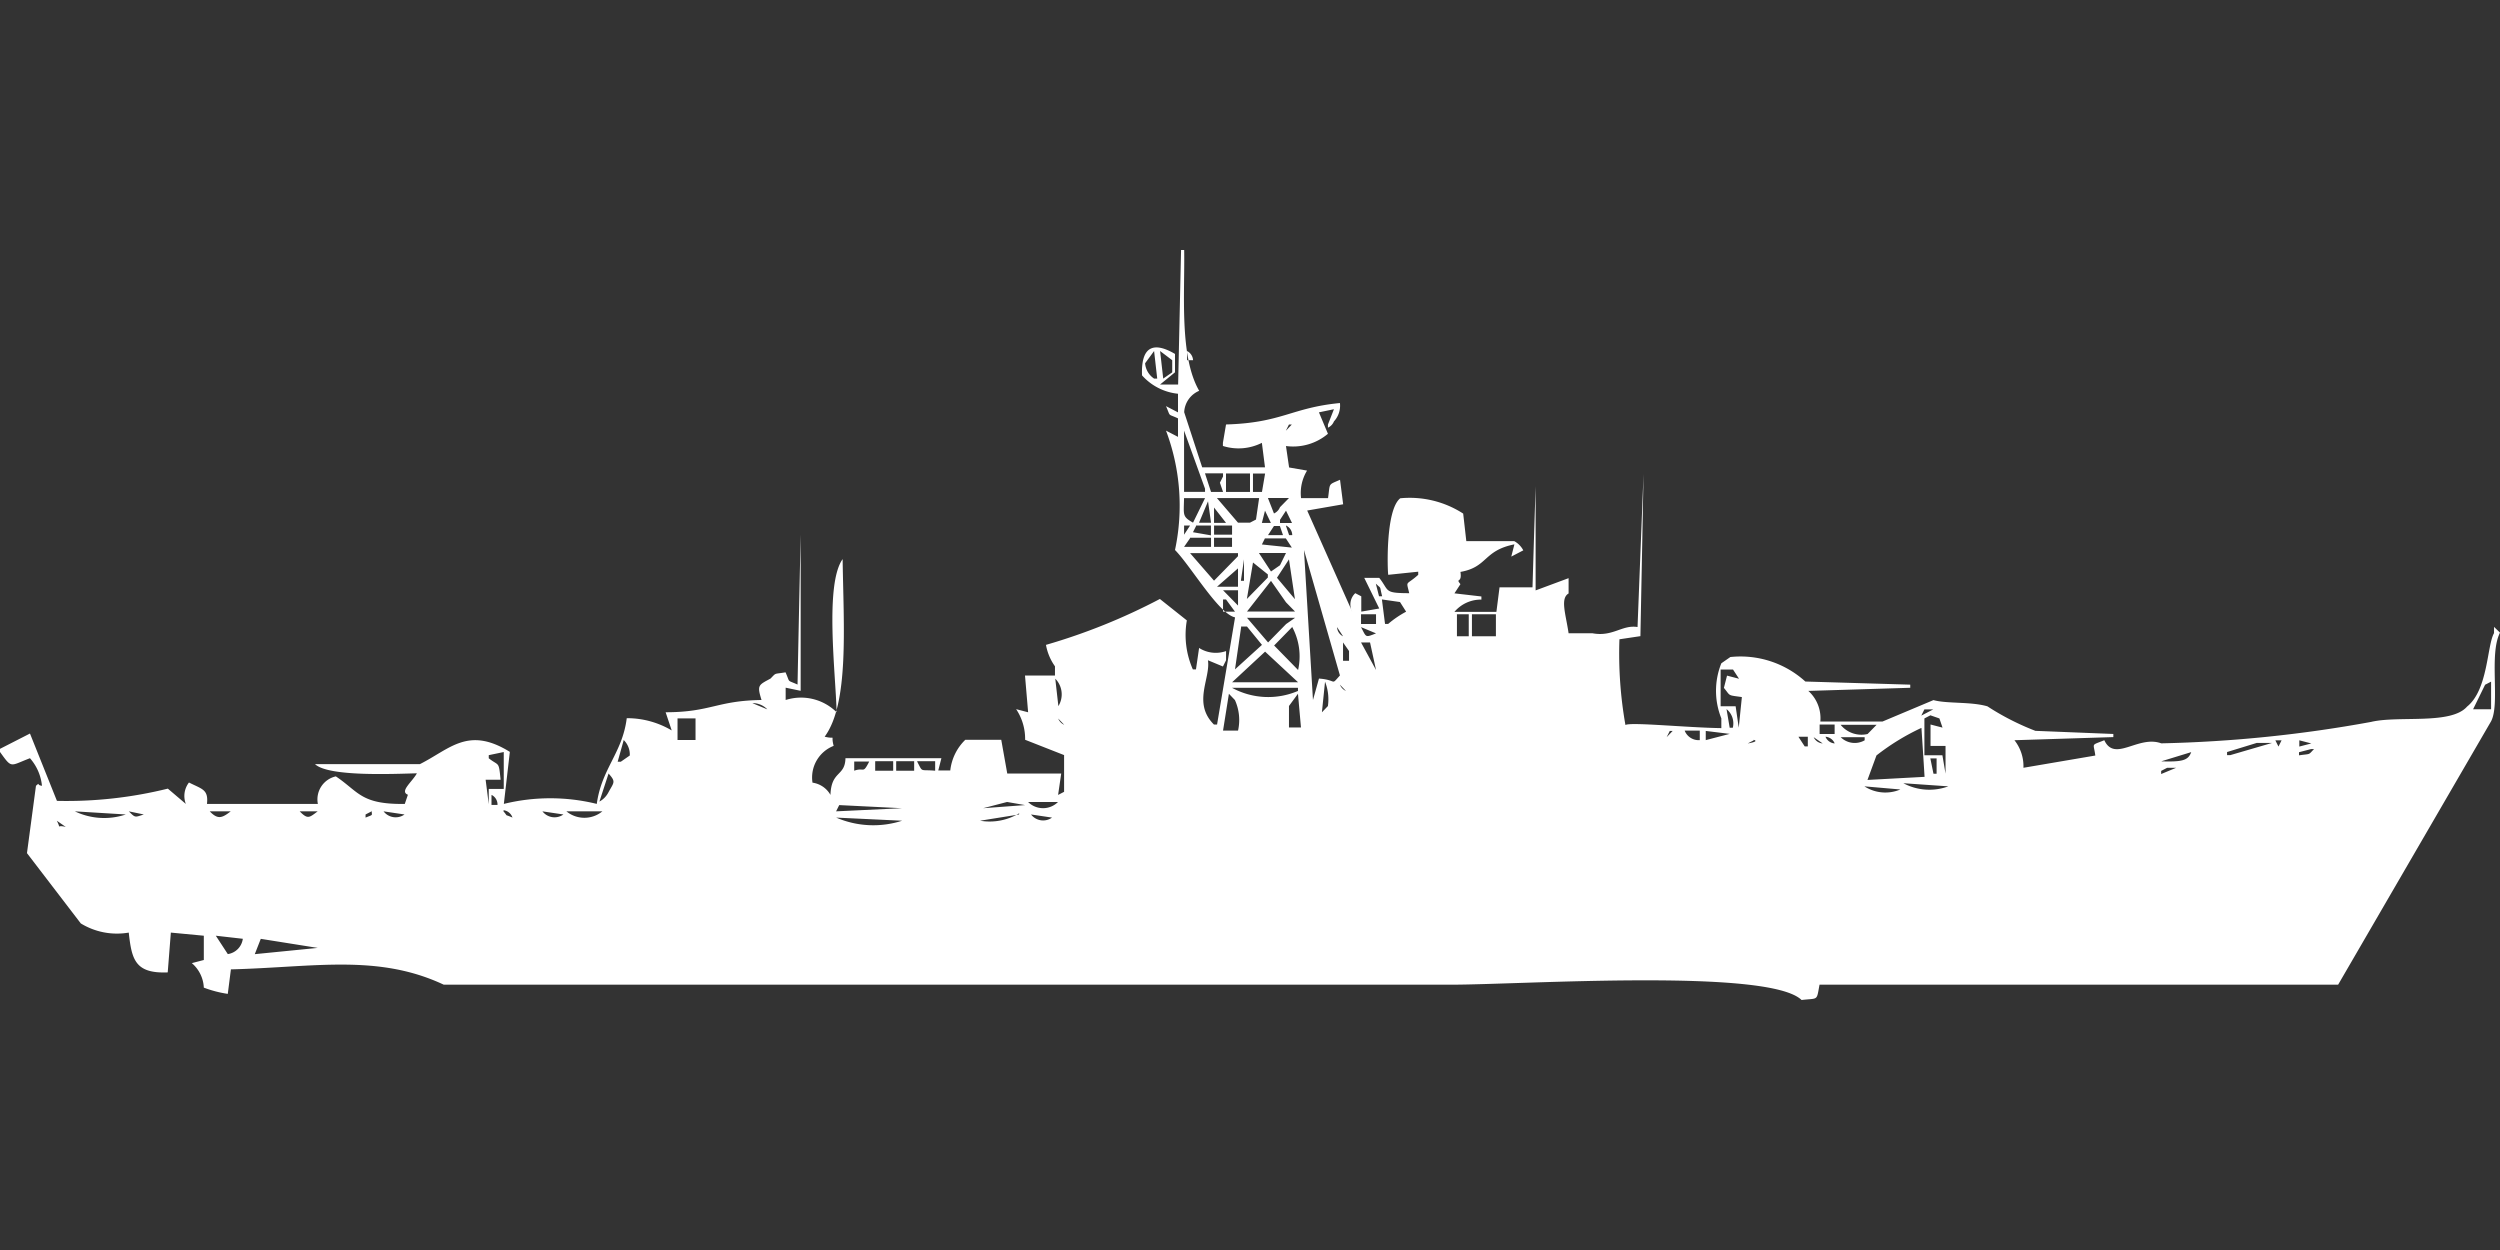 <svg width="80" height="40" viewBox="0 0 80 40" fill="#fff" xmlns="http://www.w3.org/2000/svg"><rect x="0" y="0" width="80" height="40" fill="#333333" stroke="none"/><path id="unit" fill-rule="evenodd" clip-rule="evenodd" d="M40.48,14.955l-0.1-.784a1.657,1.657,0,0,1-1.247.1v-0.1l0.1-.588c1.791-.052,2.089-0.536,3.645-0.686a0.742,0.742,0,0,1-.192.588,0.369,0.369,0,0,1-.192.2v-0.1l0.192-.49-0.48.1,0.288,0.686a1.723,1.723,0,0,1-1.343.392l0.1,0.686,0.575,0.1a1.38,1.38,0,0,0-.192.882h0.863c0.072-.5-0.008-0.415.384-0.588l0.1,0.784-1.151.2,1.439,3.233a0.49,0.49,0,0,1,.1-0.588l0.192,0.1v0.49l0.575-.1-0.48-.98h0.48c0.331,0.418.133,0.488,0.959,0.49-0.1-.432-0.112-0.228.288-0.588v-0.1l-0.959.1c-0.022-.074-0.1-2.069.384-2.449a3.147,3.147,0,0,1,2.014.49l0.1,0.882h1.535a0.707,0.707,0,0,1,.288.294l-0.384.2,0.1-.392c-1,.2-0.849.729-1.727,0.882,0.06,0.387-.172.177,0,0.392l-0.192.294,0.863,0.1v0.1a1.111,1.111,0,0,0-.863.392h1.343l0.1-.784h1.055q0.048-1.616.1-3.233v3.331l1.055-.392v0.49c-0.274.158-.091,0.655,0,1.274h0.767c0.65,0.12.946-.28,1.439-0.2l0.192-4.9q-0.048,2.6-.1,5.192l-0.671.1a13.082,13.082,0,0,0,.192,2.743c0.163-.1,1.963.084,3.069,0.1V22.988a2.363,2.363,0,0,1,0-1.763l0.288-.2a3.083,3.083,0,0,1,2.4.784l3.357,0.1v0.1l-3.261.1a1.178,1.178,0,0,1,.384.98H60.24l1.631-.686c0.424,0.12,1.2.045,1.727,0.2a8.243,8.243,0,0,0,1.535.784l2.494,0.1v0.1l-3.165.1a1.338,1.338,0,0,1,.288.882l2.3-.392c-0.053-.419-0.155-0.309.288-0.49,0.335,0.718,1.084-.171,1.823.1a42.121,42.121,0,0,0,6.715-.686c0.882-.21,2.553.1,3.07-0.49,0.674-.539.636-1.955,0.863-2.351v-0.2L80,20.245c-0.36.7,0.012,2.284-.288,2.841L74.82,31.51H58.225c-0.1.532-.029,0.425-0.575,0.49-1.053-1.025-8.924-.49-11.223-0.49H14.2c-2.112-.992-4.148-0.558-6.811-0.49l-0.1.784a3.654,3.654,0,0,1-.767-0.2,1.093,1.093,0,0,0-.384-0.784l0.384-.1V29.943l-1.055-.1-0.1,1.274c-1.047.042-1.152-.414-1.247-1.274a2.215,2.215,0,0,1-1.535-.294L0.863,27.3l0.288-2.155c0.147-.126,0-0.022.192,0a1.569,1.569,0,0,0-.384-0.882c-0.648.245-.567,0.344-0.959-0.2v-0.1l0.959-.49,0.863,2.155a13.483,13.483,0,0,0,3.549-.392l0.576,0.49a0.707,0.707,0,0,1,.1-0.686c0.419,0.214.628,0.218,0.576,0.686h3.549a0.754,0.754,0,0,1,.575-0.882c0.743,0.5.8,0.9,2.206,0.882l0.1-.294c-0.274-.107.131-0.405,0.288-0.686-0.725.017-2.827,0.118-3.261-.294h3.357c0.965-.486,1.541-1.22,2.878-0.392l-0.192,1.665a6.219,6.219,0,0,1,2.974,0c0.154-1.132.82-1.628,0.959-2.743a2.8,2.8,0,0,1,1.439.392L21.3,22.792c1.442,0,1.633-.372,3.069-0.392-0.149-.477-0.1-0.476.288-0.686,0.194-.2.1-0.134,0.48-0.2,0.158,0.354.026,0.23,0.384,0.392q0.048-2.4.1-4.8v5l-0.48-.1V22.4a1.62,1.62,0,0,1,1.631.392c-0.03-1.236-.386-4.09.192-4.9,0.031,2.156.211,4.616-.575,5.682,0.391,0.1.181-.107,0.288,0.294A1.085,1.085,0,0,0,26,25.045a0.787,0.787,0,0,1,.575.392c0.025-.782.467-0.583,0.48-1.175h3.07l-0.1.392h0.384a1.615,1.615,0,0,1,.48-0.98h1.151l0.192,1.078h1.727l-0.1.686,0.192-.1V24.163l-1.247-.49a1.709,1.709,0,0,0-.288-0.98l0.384,0.1-0.1-1.175h0.959V21.322a1.693,1.693,0,0,1-.288-0.686,19.421,19.421,0,0,0,3.645-1.469l0.863,0.686a2.728,2.728,0,0,0,.192,1.567h0.1l0.1-.686a0.987,0.987,0,0,0,.863.1v0.294l-0.1.2-0.48-.2c0.09,0.58-.5,1.367.192,2.057h0.1l0.576-3.429C39,19.65,38.1,18.106,37.6,17.6a6.805,6.805,0,0,0-.288-3.82l0.384,0.2V13.388c-0.346-.162-0.225-0.027-0.384-0.392l0.384,0.2V12.6a1.782,1.782,0,0,1-1.151-.588c-0.042-1.056.489-1.021,1.055-.686v0.588l-0.48.392H37.7L37.794,8h0.1c0.023,1.4-.159,3.4.48,4.506a0.782,0.782,0,0,0-.48.686l0.576,1.763H40.48Zm-3.549-3.722-0.288.392a0.651,0.651,0,0,0,.288.49h0.1Zm0.192,0,0.1,0.882,0.288-.2V11.527Zm0.863,0a0.351,0.351,0,0,1,.192.294H37.986V11.233Zm3.933,2.057,0.192,0.1Zm-0.672.294-0.1.2,0.192-.2h-0.1ZM37.89,15.739h0.671v-0.1L37.89,13.78v1.959Zm3.261-.686v0Zm-2.59.1,0.192,0.588h0.384l-0.1-.294,0.1-.2v-0.1H38.561Zm0.671,0v0.588H40V15.151H39.233Zm0.863,0v0.588h0.288l0.1-.588H40.1Zm1.151,0.2v0Zm-3.357.588c-0.008.544-.064,0.585,0.288,0.784l0.384-.784H37.89Zm1.055,0,0.672,0.784H40l0.192-.1,0.1-.686H38.945Zm1.631,0,0.192,0.49a0.369,0.369,0,0,0,.192-0.2l0.288-.294H40.576Zm-1.918.1-0.288.686h0.384Zm0.192,0.2v0.49h0.384Zm1.631,0.1-0.1.392h0.288Zm0.672,0-0.192.294v0.1h0.384Zm-3.261.49V17.11l0.192-.294H37.89Zm0.384,0-0.1.2,0.575,0.1V16.816h-0.48Zm0.575,0V17.11h0.576V16.816H38.849Zm0.863,0,0.384,0.1Zm0.671,0v0Zm0.384,0-0.192.294h0.48l-0.1-.294H40.767Zm0.384,0,0.1,0.294h0.1A0.344,0.344,0,0,0,41.151,16.816Zm-3.07.392L37.89,17.5h0.863V17.208H38.082Zm0.767,0V17.5h0.576V17.208H38.849Zm1.631,0-0.1.2,0.959,0.1-0.192-.294H40.48ZM41.727,17.6l0.288,4.8,0.192-.686c0.6,0.044.363,0.242,0.671-.1Zm-3.645.1,0.767,0.882,0.767-.784V17.7H38.082Zm2.206,0,0.384,0.588,0.288-.2,0.192-.392H40.288Zm-0.48.2-0.1.686h0.1V17.894Zm1.439,0-0.384.588,0.575,0.686Zm-1.151.1L39.9,19.167l0.671-.686v-0.1Zm-0.48.784V18.188l-0.672.588h0.672Zm6.619-.49v0Zm0.192,0,0.192,0.1Zm-5.755.294-0.767.98h1.535l-0.288-.294Zm3.357,0.1,0.1,0.392h0.1C44.133,18.712,44.224,18.869,44.029,18.678Zm-4.412.2h-0.48l0.48,0.49v-0.49Zm-0.48.294v0.392H39.52l-0.288-.392h-0.1Zm5.084,0,0.1,0.784h0.1a3.186,3.186,0,0,1,.575-0.392L44.8,19.265Zm-1.727.1v0Zm0.1,0.392,0.192,0.294Zm0.959,0v0.294h0.48V19.657h-0.48Zm3.069,0v0.686H47V19.657H46.619Zm0.48,0v0.686h0.767V19.657H47.1Zm-7.194.1,0.671,0.784,0.576-.588,0.288-.2H39.9Zm-0.192.294L39.52,21.42l0.863-.784-0.48-.588H39.712Zm1.631,0-0.575.588,0.767,0.784A1.988,1.988,0,0,0,41.343,20.049Zm1.439,0a0.344,0.344,0,0,0,.192.294Zm0.767,0c0.175,0.335.129,0.337,0.48,0.2Zm-0.576.49v0.588h0.192V20.833Zm0.576,0,0.48,0.882-0.192-.882H43.549Zm-3.07.294-1.055.98h2.11ZM55.06,22.6h0.48l0.1,0.686,0.1-.98c-0.471-.067-0.352-0.022-0.575-0.294l0.1-.392,0.384,0.1-0.192-.294H55.06V22.6ZM33,21.714l0.192,0.1Zm0.384,0,0.288,0.1Zm0.384,0,0.1,0.882A0.716,0.716,0,0,0,33.765,21.714Zm8.633,0.1-0.1.98,0.192-.2A1.533,1.533,0,0,0,42.4,21.812Zm37.314,0.882V21.812l-0.192.1-0.384.784h0.575ZM42.878,21.91a0.369,0.369,0,0,0,.192.2Zm-3.453.1a2.416,2.416,0,0,0,2.11.1v-0.1h-2.11Zm0.192,1.371a1.551,1.551,0,0,0-.1-0.98l-0.192-.2L39.137,23.38h0.48ZM41.535,22.2l-0.288.392v0.686h0.384ZM40,22.4l0.192,0.1Zm0.288,0,0.288,0.1Zm0.48,0,0.192,0.1ZM23.5,22.5l0.288,0.1Zm0.575,0,0.48,0.2A0.648,0.648,0,0,0,24.077,22.5Zm9.688,0.2,0.288,0.1Zm21.487,0,0.1,0.588h0.1A0.588,0.588,0,0,0,55.252,22.694Zm6.331,0-0.1.2,0.384-.2H61.583Zm0,1.469h0.576l0.1,0.588V23.869h-0.48V23.184l0.384,0.1-0.1-.294-0.288-.1-0.192.1v1.175Zm-39.9-1.175v0.686h0.576V22.988H21.679Zm12.182,0a0.369,0.369,0,0,0,.192.2Zm24.365,0.2v0.294h0.48V23.184h-0.48Zm0.672,0a0.858,0.858,0,0,0,.863.294l0.288-.294H58.9Zm2.686,1.665q-0.048-.784-0.1-1.567a7.364,7.364,0,0,0-1.439.882l-0.288.784Zm-9.4-1.469,0.192,0.1Zm0.959,0v0Zm0.288,0-0.1.2,0.192-.2h-0.1Zm0.192,0,0.192,0.1Zm0.288,0a0.482,0.482,0,0,0,.48.294V23.38h-0.48Zm0.671,0v0.294l0.767-.2Zm2.974,0.2,0.192,0.294h0.1V23.576H57.554Zm0.48,0a0.344,0.344,0,0,0,.288.2Zm0.384,0a0.344,0.344,0,0,0,.288.2A0.344,0.344,0,0,0,58.417,23.576Zm0.48,0a0.638,0.638,0,0,0,.767.1v-0.1H58.9Zm-38.945.1-0.192.686h0.1l0.288-.2A0.649,0.649,0,0,0,19.952,23.674Zm36.163,0-0.192.1S56.322,23.73,56.115,23.674Zm16.691,0,0.1,0.2,0.1-.2H72.806Zm0.767,0v0.2l0.384-.1ZM54,23.771h0Zm0.575,0h0Zm17.65,0-0.959.294v0.1h0.1l1.343-.392H72.23Zm1.727,0.2-0.384.1v0.1c0.385-.057.287,0,0.48-0.2h-0.1Zm0.48,0,0.192,0.1Zm-58.417.98H15.54l0.1,0.784v-0.49h0.48V24.065l-0.48.1v0.1C15.974,24.527,15.957,24.342,16.019,24.947Zm43.645-.882v0Zm10.456,0-0.959.294C69.829,24.383,70.023,24.338,70.12,24.065Zm-8.345.2,0.1,0.49h0.1v-0.49H61.775Zm-34.436.1v0.294c0.328-.121.269,0.123,0.48-0.294h-0.48Zm0.671,0v0.294h0.576V24.359H28.01Zm0.672,0v0.294h0.575V24.359H28.681Zm0.671,0c0.191,0.365.077,0.248,0.576,0.294V24.359H29.353Zm42.3,0,0.288,0.1Zm-2.3.2-0.192.1v0.1l0.48-.2H69.353Zm-49.88.2-0.288.882a0.709,0.709,0,0,0,.288-0.294C19.645,25.031,19.719,25.024,19.472,24.751Zm41.439,0.294a1.761,1.761,0,0,0,1.439.1Zm-1.247.1a1.233,1.233,0,0,0,1.151.1Zm-27.722.2h0Zm-16.211.1v0.294h0.192A0.344,0.344,0,0,0,15.731,25.437Zm10.935,0,0.192,0.1Zm34.341,0h0Zm-1.439.1h0Zm-27.338.1-0.767.2,1.343-.1Zm0.671,0a0.678,0.678,0,0,0,.959,0H32.9Zm-6.331.1v0Zm0.288,0-0.1.2,2.11-.1Zm-25.036.2h0Zm0.576,0a2.174,2.174,0,0,0,1.631.1Zm1.727,0c0.212,0.21.186,0.194,0.48,0.1Zm2.59,0c0.263,0.276.4,0.209,0.671,0H6.715Zm2.59,0v0Zm0.288,0c0.261,0.266.307,0.2,0.576,0H9.592Zm2.3,0-0.192.1v0.1C11.966,26.054,11.889,26.115,11.895,25.927Zm0.384,0a0.488,0.488,0,0,0,.671.1Zm3.837,0c0.173,0.2,0,.069.288,0.2A0.344,0.344,0,0,0,16.115,25.927Zm1.247,0a0.488,0.488,0,0,0,.671.1Zm0.767,0a0.907,0.907,0,0,0,1.151,0H18.13Zm14.484,0.1-1.247.2A1.825,1.825,0,0,0,32.614,26.025Zm0.384,0a0.488,0.488,0,0,0,.672.1Zm-6.235.1a3,3,0,0,0,2.11.1Zm-24.94.1c0.161,0.313-.048.111,0.288,0.2Zm2.59,0.1,0.288,0.1Zm2.686,0,0.288,0.1Zm0.384,0,0.192,0.1Zm1.151,0,0.288,0.1Zm1.055,0h0Zm5.564,0h0Zm0.767,0h0Zm1.247,0h0Zm0.863,0h0ZM6.906,29.943L7.29,30.531a0.568,0.568,0,0,0,.48-0.49Zm1.439,0.1-0.192.49,2.014-.2Z"/></svg>